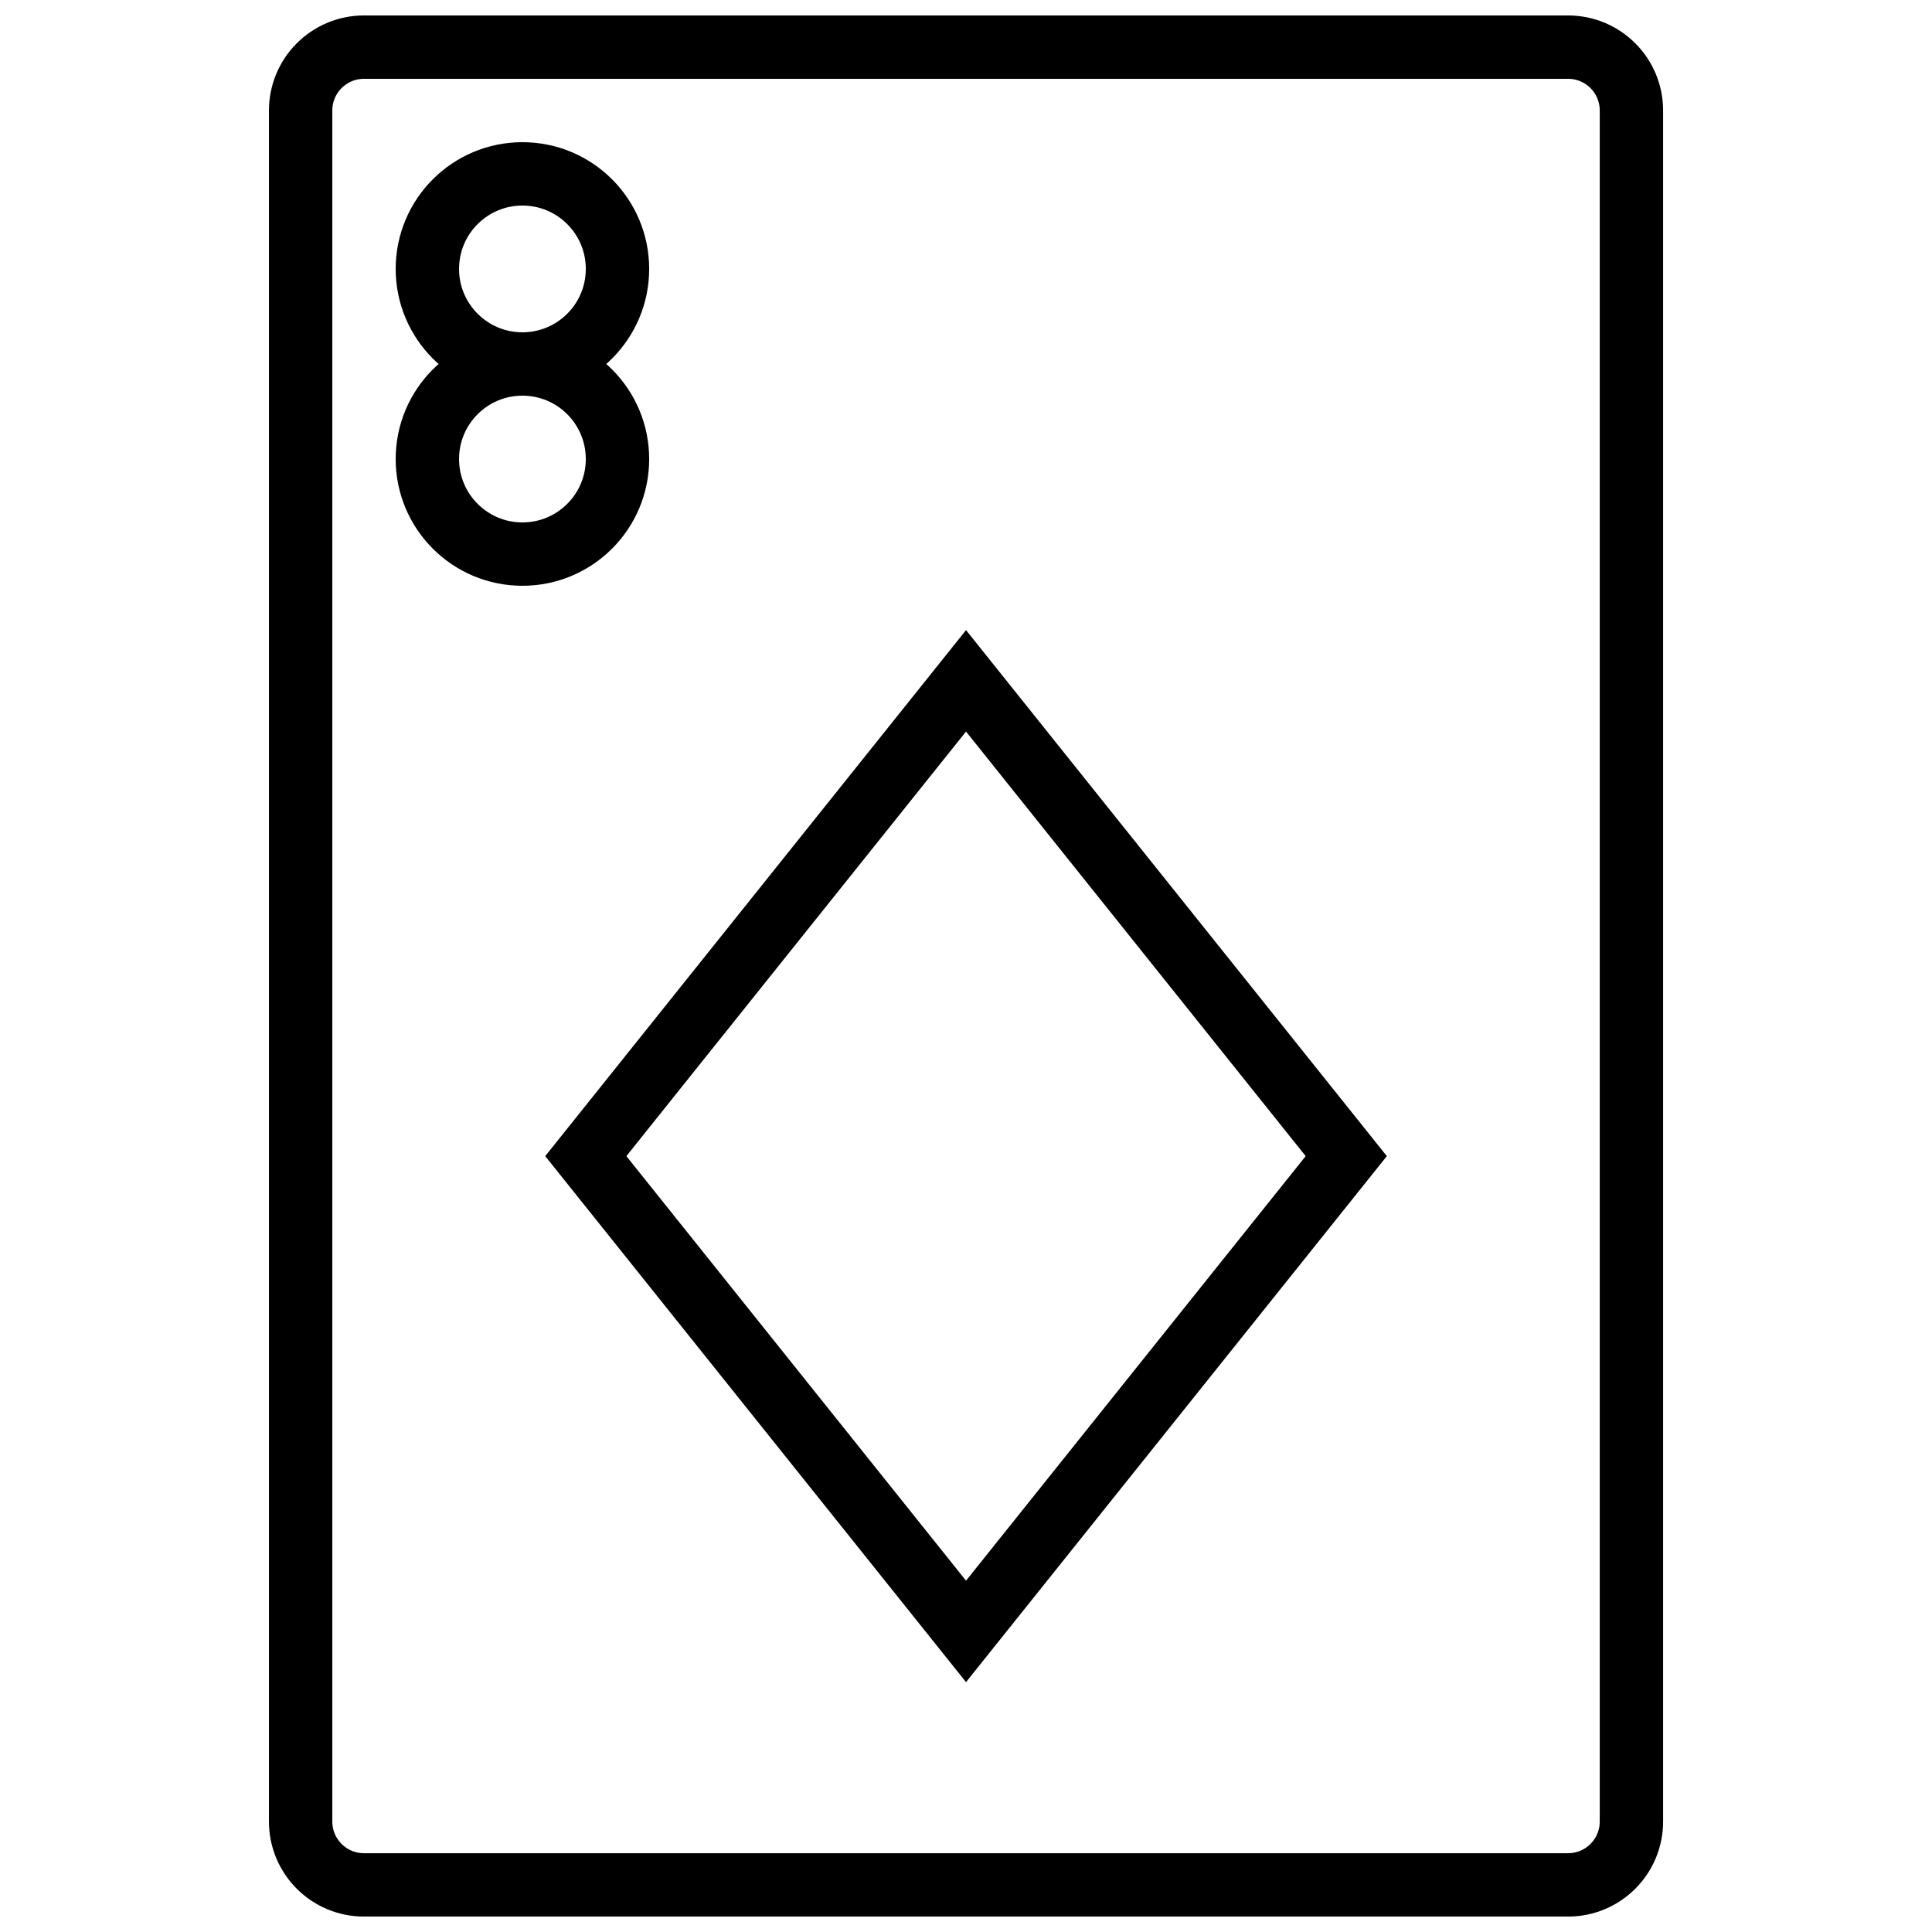<?xml version="1.0" encoding="UTF-8"?>
<!-- Uploaded to: ICON Repo, www.svgrepo.com, Generator: ICON Repo Mixer Tools -->
<svg width="800px" height="800px" version="1.1" viewBox="144 144 512 512" xmlns="http://www.w3.org/2000/svg">
 <defs>
  <clipPath id="b">
   <path d="m148.09 148.09h503.81v503.81h-503.81z"/>
  </clipPath>
  <clipPath id="a">
   <path d="m204 229h392v422.9h-392z"/>
  </clipPath>
 </defs>
 <g clip-path="url(#b)">
  <path transform="matrix(8.397 0 0 8.397 223.67 156.49)" d="m40 1.9199e-4h-38c-1.105 0-2 0.895-2 2v54c0 1.105 0.895 2 2 2h38c1.105 0 2-0.895 2-2v-54c0-1.105-0.895-2-2-2z" fill="none" stroke="#000000" stroke-width="2"/>
 </g>
 <g clip-path="url(#a)">
  <path transform="matrix(8.397 0 0 8.397 223.67 156.49)" d="m21 20-12 15 12 15 12-15z" fill="none" stroke="#000000" stroke-width="2"/>
 </g>
 <path transform="matrix(8.397 0 0 8.397 223.67 156.49)" d="m10 7c0-1.657-1.343-3-3-3-1.657 0-3 1.343-3 3 0 1.657 1.343 3 3 3 1.657 0 3-1.343 3-3zm0 0" fill="none" stroke="#000000" stroke-linecap="round" stroke-linejoin="round" stroke-width="2"/>
 <path transform="matrix(8.397 0 0 8.397 223.67 156.49)" d="m10 13c0-1.657-1.343-3-3-3-1.657 0-3 1.343-3 3 0 1.657 1.343 3 3 3 1.657 0 3-1.343 3-3zm0 0" fill="none" stroke="#000000" stroke-linecap="round" stroke-linejoin="round" stroke-width="2"/>
</svg>